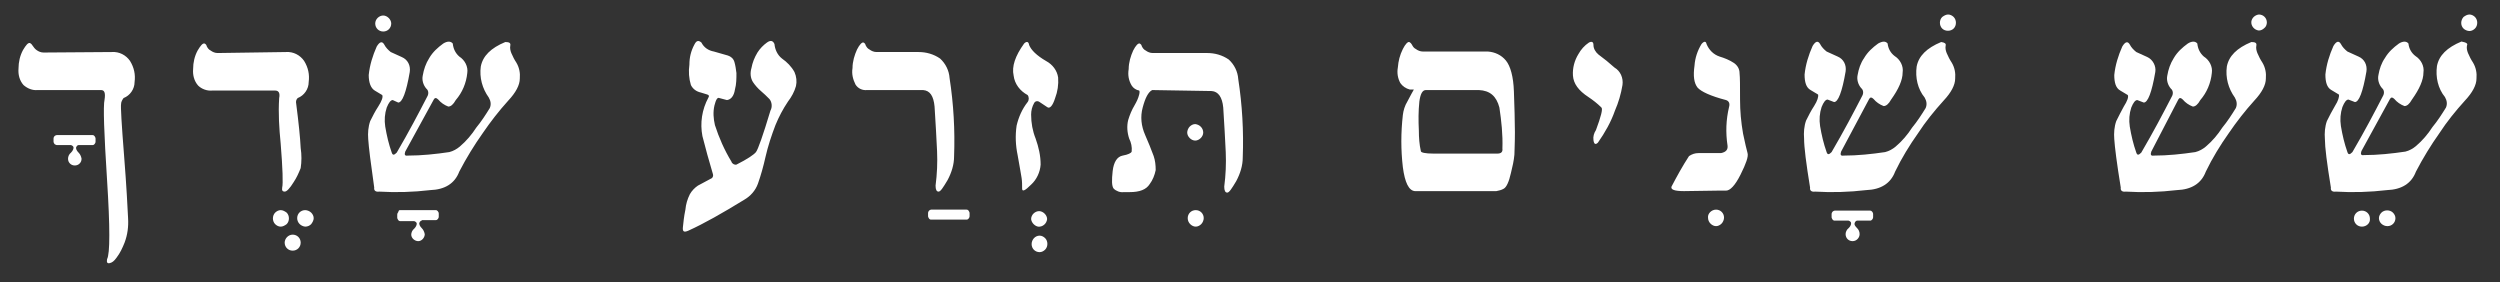 <?xml version="1.0" encoding="utf-8"?>
<!-- Generator: Adobe Illustrator 24.0.1, SVG Export Plug-In . SVG Version: 6.00 Build 0)  -->
<svg version="1.1" id="Layer_1" xmlns="http://www.w3.org/2000/svg" xmlns:xlink="http://www.w3.org/1999/xlink" x="0px" y="0px"
	 viewBox="0 0 499.7 56.4" style="enable-background:new 0 0 499.7 56.4;" xml:space="preserve">
<rect x="0" y="0" width="499.7" height="56.4" fill="#333333" stroke="none"/>
<style type="text/css">
	.st0{fill:#FFFFFF;}
</style>
<path class="st0" d="M15.7,29c-0.2,0-0.4,0.2-0.5,0.5c0,0.3,0.1,0.6,0.5,1c0.3,0.3,0.5,0.7,0.6,1.2c0,0.4-0.1,0.7-0.4,1
	c-0.5,0.5-1.4,0.5-1.9,0c-0.3-0.3-0.4-0.6-0.4-1c0-0.4,0.2-0.9,0.6-1.2c0.4-0.4,0.5-0.8,0.5-1c0-0.2-0.2-0.4-0.5-0.5h-2.8
	c-0.2,0-0.3-0.1-0.5-0.2c-0.1-0.2-0.2-0.3-0.2-0.5v-0.6c0-0.2,0.1-0.4,0.2-0.5c0.1-0.1,0.3-0.2,0.5-0.2h7.1c0.2,0,0.3,0.1,0.4,0.2
	c0.1,0.2,0.2,0.3,0.2,0.5v0.6c0,0.2-0.1,0.4-0.2,0.5c-0.1,0.1-0.2,0.2-0.4,0.2H15.7z"/>
<path class="st0" d="M22.4,10.4c1.4-0.1,2.8,0.6,3.6,1.8c0.8,1.3,1.1,2.7,0.9,4.2c0,1.4-0.9,2.7-2.2,3.2c-0.3,0.4-0.5,0.8-0.5,1.2
	c-0.1,0.5,0.1,4,0.6,10.3s0.7,10.5,0.8,12.5c0.1,1.7-0.1,3.3-0.7,4.9c-0.4,1-0.9,2.1-1.6,3c-0.5,0.7-0.9,1-1.4,1.1s-0.6-0.2-0.5-0.8
	C22,50.7,22,45.4,21.4,36s-0.8-14.8-0.5-16.1c0.2-1.3,0-1.9-0.7-1.9H7.5c-1,0.1-2-0.3-2.8-1c-0.8-0.9-1.1-2.1-1-3.3
	c0-1.3,0.3-2.6,0.9-3.7c0.6-1,1-1.5,1.4-1.4c0.2,0.1,0.4,0.3,0.5,0.5C6.7,9.4,7,9.8,7.3,10c0.4,0.3,0.9,0.5,1.4,0.5L22.4,10.4z
	 M57.2,10.4c1.4-0.1,2.8,0.6,3.6,1.8c0.8,1.3,1.1,2.7,0.9,4.2c0,1.4-0.9,2.7-2.2,3.2c-0.3,0.3-0.4,0.7-0.3,1.1
	c0.5,3.9,0.8,6.8,0.9,8.9c0.2,1.3,0.2,2.7,0,4c-0.4,1-0.8,1.9-1.4,2.8c-0.8,1.3-1.4,1.9-1.8,1.9s-0.6-0.2-0.5-0.8
	c0.2-0.8,0.1-3.8-0.3-8.8c-0.3-3-0.5-6.1-0.3-9.1c0.2-1-0.1-1.5-0.8-1.5H42.4c-1,0.1-2.1-0.3-2.8-1c-0.8-0.9-1.1-2.1-1-3.3
	c0-1.3,0.3-2.6,0.9-3.7c0.6-1,1-1.5,1.4-1.4c0.2,0.1,0.4,0.3,0.4,0.5c0.2,0.4,0.4,0.7,0.8,0.9c0.4,0.3,0.9,0.5,1.4,0.5L57.2,10.4z
	 M56.1,45.3c-0.4,0-0.8-0.2-1.1-0.5c-0.6-0.6-0.6-1.7,0-2.3c0.3-0.3,0.7-0.5,1.1-0.5c0.4,0,0.8,0.2,1.2,0.5c0.6,0.6,0.6,1.7,0,2.3
	C56.9,45.1,56.5,45.3,56.1,45.3L56.1,45.3z M58.5,46.9c0.9,0,1.6,0.7,1.6,1.6c0,0.9-0.7,1.6-1.6,1.6s-1.6-0.7-1.6-1.6
	C56.9,47.7,57.6,46.9,58.5,46.9L58.5,46.9z M59.4,43.6c0-0.9,0.7-1.6,1.6-1.6c0.4,0,0.9,0.2,1.2,0.5c0.3,0.3,0.5,0.7,0.5,1.1
	c0,0.4-0.2,0.8-0.5,1.2c-0.3,0.3-0.7,0.5-1.2,0.5C60.1,45.2,59.4,44.5,59.4,43.6C59.4,43.6,59.4,43.6,59.4,43.6z"/>
<path class="st0" d="M76.6,3.1c0.4,0,0.8,0.2,1.1,0.5c0.3,0.3,0.5,0.7,0.5,1.1c0,0.9-0.7,1.6-1.6,1.6c-0.9,0-1.6-0.7-1.6-1.6
	S75.8,3.1,76.6,3.1C76.6,3.1,76.6,3.1,76.6,3.1z"/>
<path class="st0" d="M102,9.1c-0.1,0.5,0,1,0.2,1.5c0.3,0.7,0.6,1.3,1,1.9c0.6,1,0.8,2.1,0.7,3.2c0,1.3-0.8,2.8-2.3,4.4
	c-1.9,2.1-3.6,4.3-5.1,6.5c-1.7,2.4-3.3,5-4.7,7.7c-0.9,2.4-2.9,3.6-5.8,3.7c-3.4,0.4-6.8,0.5-10.2,0.3c-0.7,0.1-1.1-0.2-1-0.8
	c-0.7-4.9-1.1-8.1-1.2-9.7c-0.1-1.2,0-2.5,0.4-3.6c0.5-1,1-2,1.6-2.9c0.7-1.1,1-1.9,0.8-2.3l-1.5-0.9c-0.8-0.5-1.2-1.6-1.2-3.1
	c0.2-2,0.8-3.9,1.6-5.7c0.6-1,1.1-1.1,1.5-0.4c0.3,0.6,0.8,1.1,1.3,1.5l2.2,1c1.2,0.5,1.8,1.7,1.6,3c-0.7,4.1-1.5,6.1-2.3,6.1
	L78.5,20c-0.4,0-0.8,0.5-1.2,1.5c-0.4,1.2-0.5,2.5-0.3,3.8c0.3,1.8,0.7,3.5,1.3,5.2c0.2,0.6,0.5,0.5,1,0c2.4-4.1,4.4-7.9,6.1-11.2
	c0.3-0.5,0.3-1.2-0.2-1.6c-0.6-0.7-0.9-1.7-0.7-2.6c0.2-1.2,0.6-2.4,1.3-3.5c0.7-1.2,1.7-2.1,2.8-2.9c0.8-0.5,1.5-0.5,1.9,0
	c0.1,1,0.5,1.9,1.3,2.6c1.1,0.7,1.8,2,1.6,3.3c-0.2,2-1,3.9-2.3,5.4c-0.5,0.9-1,1.3-1.5,1.3c-0.8-0.3-1.5-0.8-2-1.4
	c-0.4-0.4-0.7-0.4-0.9,0L81,30.3c-0.2,0.6-0.1,0.9,0.5,0.8c2.8,0,5.6-0.3,8.3-0.7c0.8-0.2,1.5-0.6,2.1-1.1c1.3-1.1,2.4-2.4,3.3-3.8
	c1-1.2,1.9-2.6,2.7-3.9c0.3-0.7,0.2-1.4-0.2-2.1c-1.3-1.8-1.9-4-1.6-6.2c0.4-2.1,2-3.7,4.9-4.9C101.8,8.4,102.1,8.6,102,9.1L102,9.1
	z M84.3,44.1c-0.2,0-0.4,0.2-0.5,0.5c0,0.3,0.1,0.6,0.5,1c0.3,0.3,0.5,0.7,0.6,1.2c0,0.7-0.6,1.4-1.3,1.4c-0.7,0-1.4-0.6-1.4-1.3
	c0,0,0,0,0,0c0-0.4,0.2-0.9,0.6-1.2c0.4-0.4,0.5-0.8,0.5-1c0-0.2-0.2-0.4-0.5-0.5H80c-0.2,0-0.3-0.1-0.4-0.2
	c-0.1-0.2-0.2-0.3-0.2-0.5v-0.6c0-0.2,0.1-0.4,0.2-0.5C79.7,42,79.8,42,80,42h7.1c0.2,0,0.3,0.1,0.4,0.2c0.1,0.1,0.2,0.3,0.2,0.5
	v0.6c0,0.2-0.1,0.4-0.2,0.5c-0.1,0.1-0.2,0.2-0.4,0.2H84.3z M154.8,8.8c0.1,1.1,0.6,2.2,1.5,2.9c1,0.7,1.9,1.6,2.5,2.7
	c0.4,0.9,0.5,1.9,0.3,2.8c-0.3,1.1-0.9,2.2-1.6,3.1c-1,1.5-1.8,3-2.5,4.7c-0.8,2.1-1.5,4.2-2,6.4c-0.4,1.8-0.9,3.6-1.5,5.3
	c-0.5,1.4-1.5,2.5-2.7,3.2c-4.4,2.7-8.1,4.8-11.2,6.2c-0.9,0.4-1.2,0.2-1.1-0.7s0.2-2.1,0.5-3.5c0.1-1.1,0.4-2.1,0.9-3.1
	c0.4-0.7,1-1.3,1.6-1.7l2.8-1.5c0.2-0.2,0.3-0.5,0.2-0.8c-0.8-2.7-1.5-5.2-2.1-7.6c-0.5-2.6-0.1-5.3,1.2-7.7
	c0.2-0.3,0.1-0.5-0.2-0.6l-1.3-0.4c-0.9-0.2-1.6-0.7-2-1.5c-0.4-1.3-0.5-2.7-0.3-4.1c0-1.4,0.3-2.7,1-4c0.4-0.8,0.8-0.9,1.4-0.4
	c0.5,1,1.4,1.6,2.5,1.8l2.8,0.8c0.6,0.2,1.1,0.6,1.3,1.3c0.2,0.7,0.3,1.4,0.4,2.2c0,1.1,0,2.2-0.3,3.3c-0.2,1.3-0.8,2-1.6,2.1
	l-1.5-0.4c-0.4-0.2-0.7,0.3-1,1.5c-0.3,1.3-0.2,2.6,0.1,3.9c0.8,2.5,1.9,5,3.3,7.3c0.1,0.4,0.6,0.7,1,0.6c2.2-1.1,3.5-2,3.9-2.5
	c0.4-0.5,1.4-3.3,2.9-8.3c0.4-0.7,0.3-1.7-0.2-2.3c-0.6-0.6-1.1-1.1-1.7-1.6c-0.6-0.5-1.2-1.2-1.6-1.8c-0.5-0.8-0.6-1.8-0.3-2.8
	c0.2-1.1,0.6-2.1,1.2-3.1c0.5-0.8,1.2-1.5,1.9-2C154,8,154.5,8.1,154.8,8.8z M189.8,15.6c0.8,5.2,1.1,10.4,0.9,15.7
	c0,1.6-0.5,3.2-1.3,4.7c-0.9,1.5-1.4,2.3-1.8,2.3s-0.6-0.4-0.6-1.2c0.3-2.3,0.4-4.6,0.3-6.9c-0.1-2.5-0.3-5.5-0.5-8.9
	c-0.2-2.1-0.9-3.2-2.3-3.3h-11.2c-0.9,0.1-1.8-0.3-2.3-1.1c-0.5-1-0.8-2.1-0.6-3.3c0-1.3,0.4-2.6,0.9-3.7c0.5-1,1-1.5,1.3-1.4
	c0.2,0.1,0.4,0.3,0.4,0.5c0.2,0.4,0.4,0.7,0.8,0.9c0.4,0.3,0.9,0.5,1.4,0.5h8.4c1.5,0,3,0.4,4.3,1.3C189,12.7,189.7,14.1,189.8,15.6
	L189.8,15.6z M186.1,41.9h7.1c0.2,0,0.3,0.1,0.4,0.2c0.1,0.2,0.2,0.3,0.2,0.5v0.6c0,0.2-0.1,0.4-0.2,0.5c-0.1,0.1-0.2,0.2-0.4,0.2
	h-7.1c-0.2,0-0.3-0.1-0.4-0.2c-0.1-0.2-0.2-0.3-0.2-0.5v-0.6c0-0.2,0.1-0.4,0.2-0.5C185.8,42,186,41.9,186.1,41.9z M209.1,12.2
	c1.3,0.7,2.2,1.9,2.4,3.3c0.1,1.4-0.1,2.8-0.6,4.1c-0.5,1.6-1.1,2.2-1.6,1.8l-1.5-1c-0.4-0.3-0.9-0.2-1.1,0.2
	c-0.4,0.7-0.6,1.5-0.6,2.3c0,1.7,0.3,3.3,0.9,4.8c0.6,1.7,1,3.4,1,5.2c-0.1,1.5-0.8,3-1.9,4c-1.2,1.2-1.8,1.5-1.8,0.8
	c0-0.7,0-1.4-0.1-2.1c-0.1-0.7-0.4-2.3-0.8-4.6c-0.4-1.9-0.5-3.9-0.2-5.9c0.4-1.7,1.1-3.3,2.2-4.7c0.3-0.4,0.3-1,0-1.4
	c-1.5-0.8-2.6-2.2-2.8-3.9c-0.4-1.8,0.3-3.9,2.1-6.4c0.5-0.5,0.9-0.4,1,0.3C206.1,10,207.2,11.1,209.1,12.2L209.1,12.2z M206.1,43.8
	c0-0.9,0.8-1.6,1.6-1.6c0,0,0,0,0,0c0.4,0,0.8,0.2,1.1,0.5c0.3,0.3,0.5,0.7,0.5,1.1c-0.1,0.9-0.9,1.6-1.8,1.5
	C206.9,45.2,206.2,44.6,206.1,43.8L206.1,43.8z M207.8,47.1c0.4,0,0.8,0.2,1.1,0.5c0.6,0.6,0.6,1.7,0,2.3c-0.3,0.3-0.7,0.5-1.1,0.5
	c-0.9,0-1.6-0.7-1.6-1.6C206.2,47.9,206.9,47.1,207.8,47.1L207.8,47.1z"/>
<path class="st0" d="M240.5,26.5c0,0.4-0.2,0.8-0.5,1.1c-0.3,0.3-0.7,0.5-1.1,0.5c-0.4,0-0.8-0.2-1.1-0.5c-0.3-0.3-0.5-0.7-0.5-1.1
	c0-0.4,0.2-0.9,0.5-1.2c0.3-0.3,0.7-0.5,1.1-0.5C239.8,24.9,240.5,25.6,240.5,26.5C240.5,26.5,240.5,26.5,240.5,26.5z"/>
<path class="st0" d="M230.3,18c-0.8,0.4-1.4,1.6-1.9,3.5c-0.5,1.8-0.3,3.7,0.5,5.5c0.6,1.4,1.2,2.8,1.7,4.2c0.3,0.9,0.4,1.8,0.4,2.8
	c-0.2,1-0.6,2-1.2,2.8c-0.7,1.1-2,1.6-4,1.6h-1.2c-0.7,0.1-1.5-0.2-2-0.7c-0.4-0.5-0.4-1.7-0.2-3.5s0.9-2.9,2-3.1s1.7-0.5,1.8-0.8
	c0.1-0.9-0.1-1.8-0.5-2.6c-0.4-1.2-0.5-2.5-0.2-3.7c0.3-1,0.7-2,1.3-3c0.4-0.7,0.7-1.3,0.9-2.1c0.1-0.4,0.1-0.7,0-0.8
	c-0.6-0.1-1.2-0.5-1.5-1c-0.6-1-0.8-2.1-0.6-3.3c0-1.3,0.4-2.6,0.9-3.7c0.5-1,1-1.5,1.3-1.4c0.2,0.1,0.4,0.3,0.4,0.5
	c0.2,0.4,0.4,0.7,0.8,0.9c0.4,0.3,0.9,0.5,1.4,0.5h10.9c1.5,0,3,0.4,4.3,1.3c1.1,1,1.8,2.4,1.9,3.9c0.8,5.2,1.1,10.4,0.9,15.7
	c0,1.6-0.5,3.2-1.3,4.7c-0.9,1.5-1.4,2.3-1.8,2.3s-0.6-0.4-0.6-1.2c0.3-2.3,0.4-4.6,0.3-6.9c-0.1-2.5-0.3-5.5-0.5-8.9
	c-0.2-2.1-1-3.2-2.3-3.3L230.3,18z M239,42c0.9,0,1.6,0.7,1.6,1.6c0,0.4-0.2,0.9-0.5,1.2c-0.3,0.3-0.7,0.5-1.1,0.5
	c-0.4,0-0.8-0.2-1.1-0.5c-0.3-0.3-0.5-0.7-0.5-1.2C237.4,42.7,238.1,42,239,42z M282.8,38.2c-1.2-0.1-2-1.7-2.4-4.8
	c-0.4-3.4-0.4-6.9,0-10.4c0.1-0.9,0.4-1.9,0.9-2.7c0.7-1.3,1.1-2.1,1.3-2.4h-0.8c-0.8-0.2-1.5-0.7-1.9-1.3c-0.5-0.9-0.7-2-0.5-3.1
	c0.1-1.3,0.4-2.5,1-3.7c0.5-1,1-1.5,1.3-1.4c0.2,0.1,0.4,0.3,0.5,0.5c0.2,0.4,0.4,0.7,0.8,0.9c0.4,0.3,0.9,0.5,1.4,0.5h13
	c1.4,0.1,2.7,0.7,3.6,1.8c0.9,1.1,1.5,3.2,1.6,6.2c0.1,3.1,0.2,5.8,0.2,8.1s-0.1,3.8-0.1,4.5c-0.1,1.2-0.4,2.5-0.7,3.7
	c-0.4,1.8-0.9,2.8-1.4,3.1c-0.5,0.3-1,0.4-1.5,0.5L282.8,38.2z M286.5,30.7h12.8c0.7,0,1.1-0.3,1-1c0.1-2.8-0.2-5.5-0.6-8.2
	c-0.6-2.3-1.9-3.4-4.1-3.5h-10.6c-0.7,0-1.1,0.8-1.3,2.3c-0.2,1.9-0.2,3.8-0.1,5.8c0,1.4,0.1,2.8,0.4,4.1
	C284,30.5,284.9,30.7,286.5,30.7L286.5,30.7z M319.4,28.5c-0.5,0.5-0.8,0.3-0.9-0.5c-0.1-0.7,0.1-1.4,0.5-2c1-2.7,1.4-4.2,1.1-4.5
	c-0.8-0.8-1.7-1.5-2.6-2.1c-2-1.3-3-2.7-3.1-4.3c-0.1-1.5,0.3-3,1.1-4.3c0.5-0.9,1.2-1.7,2.1-2.3c0.6-0.3,0.9-0.1,0.9,0.5
	c0,0.7,0.4,1.4,1,1.9c1.1,0.8,2.2,1.7,3.2,2.6c1.2,0.7,1.8,2.1,1.6,3.5c-0.3,1.8-0.8,3.5-1.5,5.1C322,24.4,320.8,26.5,319.4,28.5
	L319.4,28.5z M336.6,38.2c-1.9,0-2.7-0.3-2.5-0.9c1.1-2.1,2.2-4.1,3.5-6.1c0.6-0.4,1.2-0.6,1.9-0.6h4.5c1-0.2,1.4-0.7,1.3-1.5
	c-0.4-2.6-0.3-5.2,0.3-7.7c0.2-0.7,0-1.2-0.6-1.4c-3.1-0.8-5-1.7-5.7-2.5c-0.7-0.9-0.9-2.3-0.6-4.4c0.1-1.5,0.6-3,1.4-4.3
	c0.5-0.6,0.9-0.6,1,0c0.5,1.2,1.4,2.1,2.6,2.5c1,0.3,2,0.7,2.9,1.3c0.7,0.5,1.1,1.2,1.1,2c0.1,0.9,0.1,2.7,0.1,5.3
	c0,2.3,0.2,4.5,0.6,6.8c0.4,1.9,0.7,3.2,0.9,3.9s-0.3,2.1-1.4,4.3s-2.1,3.2-2.9,3.2h-1.6l0,0L336.6,38.2z M343,41.9
	c0.9,0,1.6,0.7,1.6,1.6c0,0.4-0.2,0.9-0.5,1.2c-0.3,0.3-0.7,0.5-1.1,0.5c-0.4,0-0.8-0.2-1.1-0.5c-0.3-0.3-0.5-0.7-0.5-1.2
	C341.3,42.7,342.1,41.9,343,41.9z"/>
<path class="st0" d="M389.4,2.9c0.4,0,0.8,0.2,1.1,0.5c0.6,0.6,0.6,1.7,0,2.3c-0.6,0.6-1.7,0.6-2.3,0s-0.6-1.7,0-2.3
	C388.6,3.1,389,2.9,389.4,2.9L389.4,2.9z"/>
<path class="st0" d="M388.9,9.1c-0.1,0.5,0,1,0.2,1.5c0.3,0.7,0.6,1.3,1,1.9c0.6,1,0.8,2.1,0.7,3.2c0,1.3-0.8,2.8-2.3,4.4
	c-1.9,2.1-3.6,4.2-5.1,6.5c-1.7,2.4-3.3,5-4.6,7.7c-0.9,2.4-2.9,3.6-5.8,3.7c-3.4,0.4-6.8,0.5-10.2,0.3c-0.7,0.1-1.1-0.2-1-0.8
	c-0.8-4.9-1.2-8.1-1.2-9.8c-0.1-1.2,0-2.5,0.4-3.6c0.5-1,1-2,1.6-2.9c0.7-1.1,0.9-1.9,0.8-2.3l-1.5-0.9c-0.9-0.5-1.2-1.6-1.2-3.1
	c0.2-2,0.8-3.9,1.6-5.7c0.6-1,1.1-1.1,1.5-0.4c0.3,0.6,0.8,1.1,1.3,1.5l2.2,1c1.2,0.5,1.8,1.7,1.6,3c-0.7,4.1-1.5,6.1-2.3,6.1
	l-1.3-0.5c-0.4,0-0.8,0.5-1.2,1.5c-0.4,1.2-0.5,2.5-0.3,3.8c0.3,1.8,0.7,3.5,1.3,5.2c0.2,0.6,0.5,0.5,1,0c2.4-4.1,4.4-7.9,6.1-11.2
	c0.3-0.5,0.3-1.2-0.2-1.6c-0.6-0.7-0.9-1.7-0.7-2.6c0.2-1.2,0.6-2.4,1.3-3.4c0.7-1.2,1.7-2.1,2.8-2.9c0.9-0.5,1.5-0.5,1.9,0
	c0.1,1,0.6,1.9,1.4,2.5c1.1,0.7,1.8,2,1.6,3.3c0,1.5-0.8,3.3-2.3,5.4c-0.5,0.9-1,1.3-1.5,1.3c-0.8-0.3-1.5-0.8-2-1.4
	c-0.4-0.4-0.7-0.4-0.9,0L368,30.3c-0.2,0.6-0.1,0.9,0.5,0.8c2.8,0,5.6-0.3,8.3-0.7c0.8-0.2,1.5-0.6,2.1-1.1c1.3-1.1,2.4-2.4,3.3-3.8
	c1-1.2,1.9-2.6,2.7-3.9c0.3-0.7,0.2-1.4-0.2-2.1c-1.4-1.7-1.9-4-1.6-6.2c0.4-2.1,2-3.7,4.9-4.9C388.7,8.5,389,8.7,388.9,9.1
	L388.9,9.1z M371.2,44.1c-0.2,0-0.4,0.2-0.5,0.5c-0.1,0.3,0.1,0.6,0.5,1c0.3,0.3,0.5,0.7,0.5,1.2c0,0.7-0.6,1.4-1.4,1.4
	s-1.4-0.6-1.4-1.4c0-0.4,0.2-0.9,0.6-1.2c0.3-0.3,0.5-0.6,0.5-1c0-0.2-0.2-0.4-0.5-0.5h-2.8c-0.2,0-0.3-0.1-0.4-0.2
	c-0.1-0.2-0.2-0.3-0.2-0.5v-0.6c0-0.2,0.1-0.4,0.2-0.5c0.1-0.1,0.3-0.2,0.4-0.2h7.1c0.2,0,0.3,0.1,0.4,0.2c0.1,0.1,0.2,0.3,0.2,0.5
	v0.6c0,0.2-0.1,0.4-0.2,0.5c-0.1,0.1-0.2,0.2-0.4,0.2H371.2z"/>
<path class="st0" d="M451.5,2.9c0.9,0,1.6,0.7,1.6,1.6c0,0.4-0.2,0.9-0.5,1.1c-0.3,0.3-0.7,0.5-1.1,0.5c-0.9-0.1-1.6-0.9-1.5-1.8
	C450.1,3.6,450.7,3,451.5,2.9z"/>
<path class="st0" d="M451,9.1c-0.1,0.5,0,1,0.2,1.5c0.3,0.7,0.6,1.3,1,1.9c0.6,1,0.8,2.1,0.7,3.2c0,1.3-0.8,2.8-2.3,4.4
	c-1.9,2.1-3.6,4.3-5.1,6.5c-1.7,2.4-3.3,5-4.6,7.7c-0.9,2.4-2.9,3.6-5.8,3.7c-3.4,0.4-6.8,0.5-10.2,0.3c-0.7,0.1-1.1-0.2-1-0.8
	c-0.8-4.9-1.2-8.1-1.3-9.7c-0.1-1.2,0-2.5,0.4-3.6c0.5-1,1-2,1.5-2.9c0.7-1.1,1-1.9,0.8-2.3l-1.5-0.9c-0.9-0.5-1.2-1.6-1.2-3.1
	c0.2-2,0.8-3.9,1.6-5.7c0.6-1,1.1-1.1,1.5-0.4c0.3,0.6,0.8,1.1,1.3,1.5l2.2,1c1.1,0.5,1.8,1.8,1.6,3c-0.7,4.1-1.5,6.1-2.3,6.1
	l-1.3-0.5c-0.4,0-0.8,0.5-1.2,1.5c-0.4,1.2-0.5,2.5-0.3,3.8c0.3,1.8,0.7,3.5,1.3,5.2c0.2,0.6,0.5,0.5,1,0c2.4-4.1,4.4-7.9,6.1-11.2
	c0.3-0.5,0.3-1.2-0.2-1.6c-0.6-0.7-0.9-1.7-0.7-2.6c0.2-1.2,0.6-2.4,1.3-3.5c0.7-1.2,1.7-2.1,2.8-2.9c0.8-0.5,1.5-0.5,1.9,0
	c0.1,1,0.5,1.9,1.3,2.6c1.1,0.7,1.8,2,1.6,3.3c-0.2,2-1,3.9-2.3,5.4c-0.5,0.9-1,1.3-1.5,1.3c-0.8-0.3-1.5-0.8-2-1.4
	c-0.4-0.4-0.7-0.4-0.9,0L430,30.3c-0.2,0.6-0.1,0.9,0.5,0.8c2.8,0,5.6-0.3,8.3-0.7c0.8-0.2,1.5-0.6,2.1-1.1c1.3-1.1,2.4-2.4,3.3-3.8
	c1-1.2,1.9-2.6,2.7-3.9c0.3-0.7,0.2-1.4-0.2-2.1c-1.3-1.8-1.9-4-1.6-6.2c0.4-2.1,2-3.7,4.9-4.9C450.8,8.4,451.1,8.6,451,9.1L451,9.1
	z"/>
<path class="st0" d="M493.6,2.9c0.4,0,0.8,0.2,1.1,0.5c0.6,0.6,0.6,1.7,0,2.3c-0.3,0.3-0.7,0.5-1.1,0.5c-0.4,0-0.9-0.2-1.2-0.5
	c-0.6-0.6-0.6-1.6,0-2.3c0,0,0,0,0,0C492.8,3.1,493.2,2.9,493.6,2.9z"/>
<path class="st0" d="M493.1,9.1c-0.1,0.5,0,1,0.2,1.5c0.3,0.7,0.6,1.3,1,1.9c0.6,1,0.8,2.1,0.7,3.2c0,1.3-0.8,2.8-2.3,4.4
	c-1.9,2.1-3.6,4.2-5.1,6.5c-1.7,2.4-3.3,5-4.7,7.7c-0.9,2.4-2.9,3.6-5.8,3.7c-3.4,0.4-6.8,0.5-10.2,0.3c-0.7,0.1-1.1-0.2-1-0.8
	c-0.8-4.9-1.2-8.1-1.2-9.7c-0.1-1.2,0-2.5,0.4-3.6c0.5-1,1-2,1.6-3c0.7-1.1,0.9-1.9,0.8-2.3l-1.5-0.9c-0.9-0.5-1.2-1.6-1.2-3.1
	c0.2-2,0.8-3.9,1.6-5.7c0.6-1,1.1-1.1,1.5-0.4c0.3,0.6,0.8,1.1,1.3,1.5l2.2,1c1.2,0.5,1.8,1.7,1.6,3c-0.7,4.1-1.5,6.1-2.3,6.1
	l-1.3-0.5c-0.4,0-0.8,0.5-1.2,1.5c-0.4,1.2-0.5,2.5-0.3,3.8c0.3,1.8,0.7,3.5,1.3,5.2c0.2,0.6,0.5,0.5,1,0c2.4-4.1,4.4-7.9,6.1-11.2
	c0.3-0.5,0.3-1.2-0.2-1.6c-0.6-0.7-0.9-1.7-0.7-2.6c0.2-1.2,0.6-2.4,1.3-3.4c0.7-1.2,1.7-2.1,2.8-2.9c0.8-0.5,1.5-0.5,1.9,0
	c0.1,1,0.6,1.9,1.4,2.5c1.1,0.7,1.8,2,1.6,3.3c0,1.5-0.8,3.3-2.3,5.4c-0.5,0.9-1,1.3-1.5,1.3c-0.8-0.3-1.5-0.8-2-1.4
	c-0.4-0.4-0.7-0.4-0.9,0l-5.7,10.4c-0.2,0.6-0.1,0.9,0.5,0.8c2.8,0,5.6-0.3,8.3-0.7c0.8-0.2,1.5-0.6,2.1-1.1
	c1.3-1.1,2.4-2.4,3.3-3.8c1-1.2,1.9-2.6,2.7-3.9c0.3-0.7,0.2-1.4-0.2-2.1c-1.4-1.7-1.9-4-1.6-6.2c0.4-2.1,2-3.7,4.9-4.9
	C493,8.5,493.3,8.7,493.1,9.1L493.1,9.1z M472.1,45.3c-0.9,0-1.6-0.7-1.6-1.6c0-0.9,0.7-1.6,1.6-1.6s1.6,0.7,1.6,1.6
	C473.8,44.6,473,45.3,472.1,45.3z M475.5,43.6c0-0.4,0.2-0.8,0.5-1.1c0.6-0.6,1.7-0.6,2.3,0c0,0,0,0,0,0c0.3,0.3,0.5,0.7,0.5,1.1
	c0,0.9-0.7,1.6-1.6,1.6S475.5,44.5,475.5,43.6C475.5,43.6,475.5,43.6,475.5,43.6L475.5,43.6z"/>
</svg>
